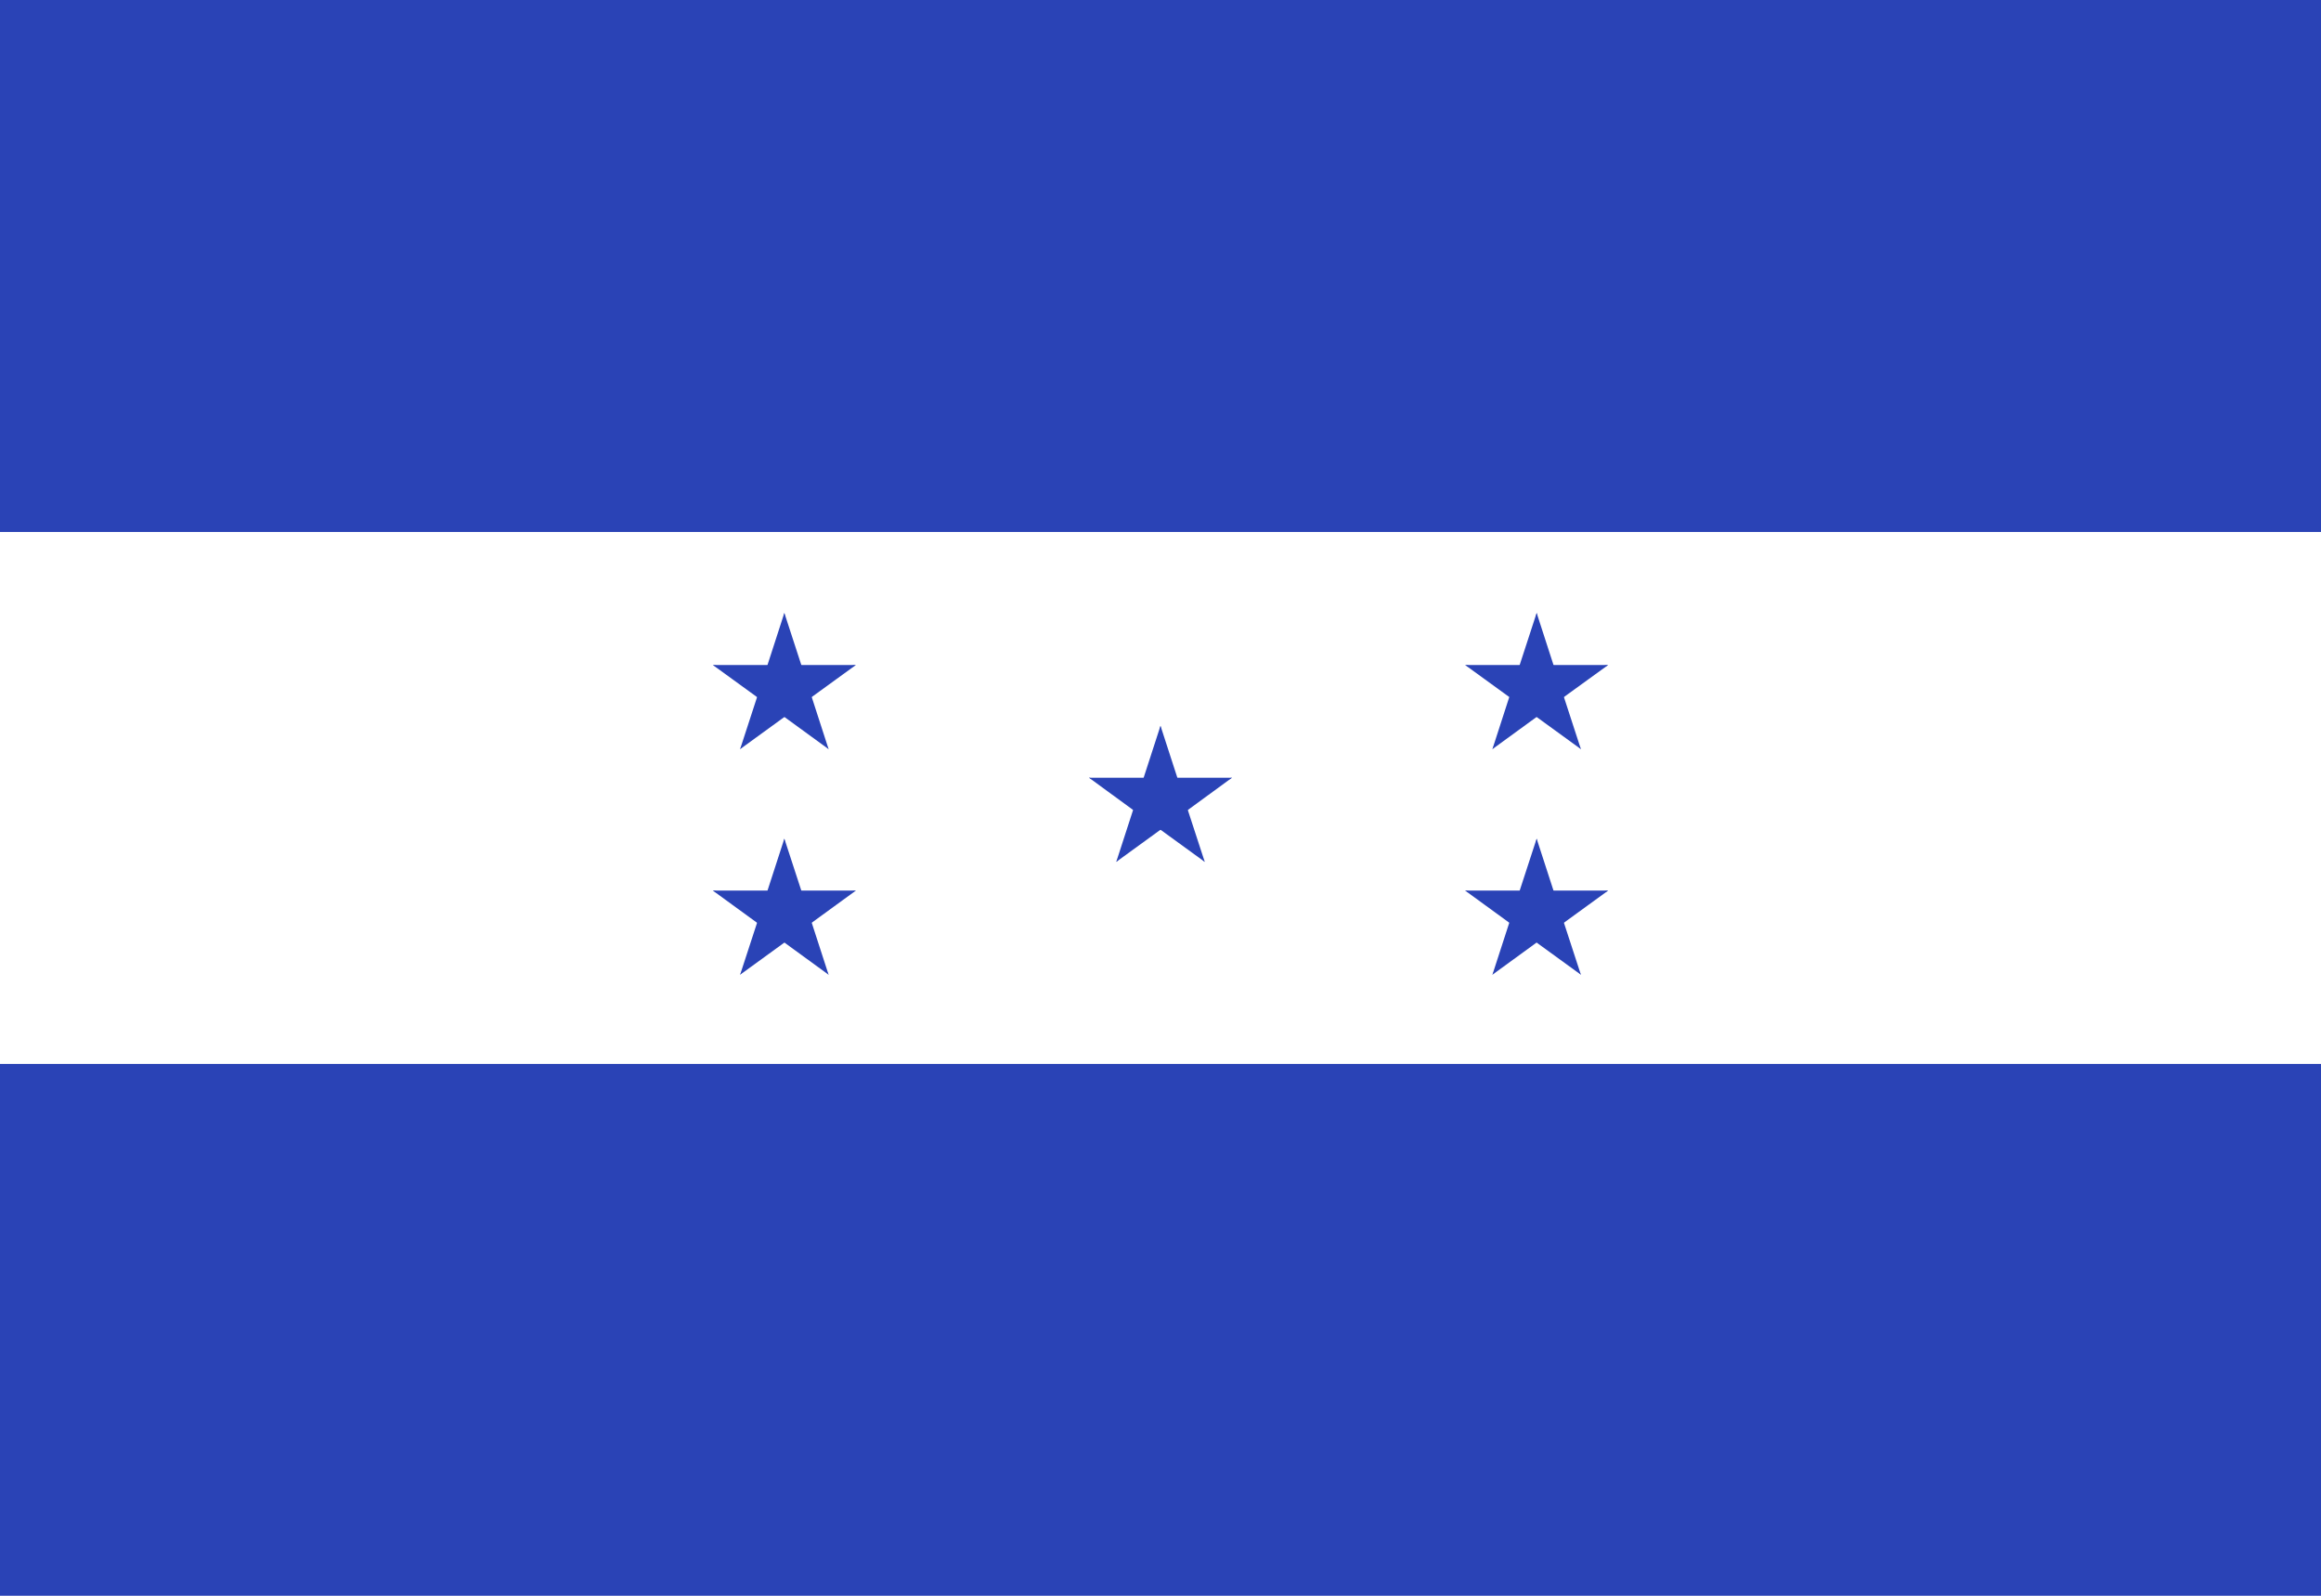<?xml version="1.0" encoding="UTF-8"?>
<!DOCTYPE svg PUBLIC "-//W3C//DTD SVG 1.0//EN" "http://www.w3.org/TR/2001/REC-SVG-20010904/DTD/svg10.dtd">
<!-- Creator: CorelDRAW X6 -->
<svg xmlns="http://www.w3.org/2000/svg" xml:space="preserve" width="16px" height="11px" version="1.0" shape-rendering="geometricPrecision" text-rendering="geometricPrecision" image-rendering="optimizeQuality" fill-rule="evenodd" clip-rule="evenodd"
viewBox="0 0 16000 11000"
 xmlns:xlink="http://www.w3.org/1999/xlink">
 <g id="Layer_x0020_1">
  <polygon fill="white" points="0,11000 16000,11000 16000,0 0,0 "/>
  <polygon fill="#2A43B6" points="8000,5003 7840,5496 8086,5577 "/>
  <polygon fill="#2A43B6" points="8000,5003 8160,5496 7914,5577 "/>
  <polygon fill="#2A43B6" points="8493,5361 7975,5361 7975,5621 "/>
  <polygon fill="#2A43B6" points="8493,5361 8074,5667 7921,5456 "/>
  <polygon fill="#2A43B6" points="7507,5361 7926,5667 8079,5456 "/>
  <polygon fill="#2A43B6" points="7507,5361 8025,5361 8025,5621 "/>
  <polygon fill="#2A43B6" points="8305,5941 8144,5448 7898,5528 "/>
  <polygon fill="#2A43B6" points="8305,5941 7885,5636 8038,5427 "/>
  <polygon fill="#2A43B6" points="7695,5941 8115,5636 7962,5427 "/>
  <polygon fill="#2A43B6" points="7695,5941 7855,5448 8102,5528 "/>
  <polygon fill="#2A43B6" points="10593,5781 10432,6274 10679,6354 "/>
  <polygon fill="#2A43B6" points="10593,5781 10753,6274 10506,6354 "/>
  <polygon fill="#2A43B6" points="11086,6139 10567,6139 10567,6398 "/>
  <polygon fill="#2A43B6" points="11086,6139 10666,6444 10514,6234 "/>
  <polygon fill="#2A43B6" points="10100,6139 10519,6444 10671,6234 "/>
  <polygon fill="#2A43B6" points="10100,6139 10618,6139 10618,6398 "/>
  <polygon fill="#2A43B6" points="10898,6719 10737,6226 10491,6306 "/>
  <polygon fill="#2A43B6" points="10898,6719 10478,6414 10630,6205 "/>
  <polygon fill="#2A43B6" points="10288,6719 10707,6414 10555,6205 "/>
  <polygon fill="#2A43B6" points="10288,6719 10448,6226 10695,6306 "/>
  <polygon fill="#2A43B6" points="10593,4225 10432,4719 10679,4799 "/>
  <polygon fill="#2A43B6" points="10593,4225 10753,4719 10506,4799 "/>
  <polygon fill="#2A43B6" points="11086,4584 10567,4584 10567,4843 "/>
  <polygon fill="#2A43B6" points="11086,4584 10666,4888 10514,4679 "/>
  <polygon fill="#2A43B6" points="10100,4584 10519,4888 10671,4679 "/>
  <polygon fill="#2A43B6" points="10100,4584 10618,4584 10618,4843 "/>
  <polygon fill="#2A43B6" points="10898,5164 10737,4670 10491,4750 "/>
  <polygon fill="#2A43B6" points="10898,5164 10478,4859 10630,4649 "/>
  <polygon fill="#2A43B6" points="10288,5164 10707,4859 10555,4649 "/>
  <polygon fill="#2A43B6" points="10288,5164 10448,4670 10695,4750 "/>
  <polygon fill="#2A43B6" points="5407,5781 5247,6274 5494,6354 "/>
  <polygon fill="#2A43B6" points="5407,5781 5568,6274 5321,6354 "/>
  <polygon fill="#2A43B6" points="5900,6139 5382,6139 5382,6398 "/>
  <polygon fill="#2A43B6" points="5900,6139 5481,6444 5329,6234 "/>
  <polygon fill="#2A43B6" points="4914,6139 5333,6444 5486,6234 "/>
  <polygon fill="#2A43B6" points="4914,6139 5433,6139 5433,6398 "/>
  <polygon fill="#2A43B6" points="5712,6719 5552,6226 5305,6306 "/>
  <polygon fill="#2A43B6" points="5712,6719 5293,6414 5445,6205 "/>
  <polygon fill="#2A43B6" points="5102,6719 5522,6414 5370,6205 "/>
  <polygon fill="#2A43B6" points="5102,6719 5263,6226 5509,6306 "/>
  <polygon fill="#2A43B6" points="5407,4225 5247,4719 5494,4799 "/>
  <polygon fill="#2A43B6" points="5407,4225 5568,4719 5321,4799 "/>
  <polygon fill="#2A43B6" points="5900,4584 5382,4584 5382,4843 "/>
  <polygon fill="#2A43B6" points="5900,4584 5481,4888 5329,4679 "/>
  <polygon fill="#2A43B6" points="4914,4584 5333,4888 5486,4679 "/>
  <polygon fill="#2A43B6" points="4914,4584 5433,4584 5433,4843 "/>
  <polygon fill="#2A43B6" points="5712,5164 5552,4670 5305,4750 "/>
  <polygon fill="#2A43B6" points="5712,5164 5293,4859 5445,4649 "/>
  <polygon fill="#2A43B6" points="5102,5164 5522,4859 5370,4649 "/>
  <polygon fill="#2A43B6" points="5102,5164 5263,4670 5509,4750 "/>
  <polygon fill="#2A43B6" points="0,3667 16000,3667 16000,0 0,0 "/>
  <polygon fill="#2A43B6" points="0,11000 16000,11000 16000,7334 0,7334 "/>
 </g>
</svg>
